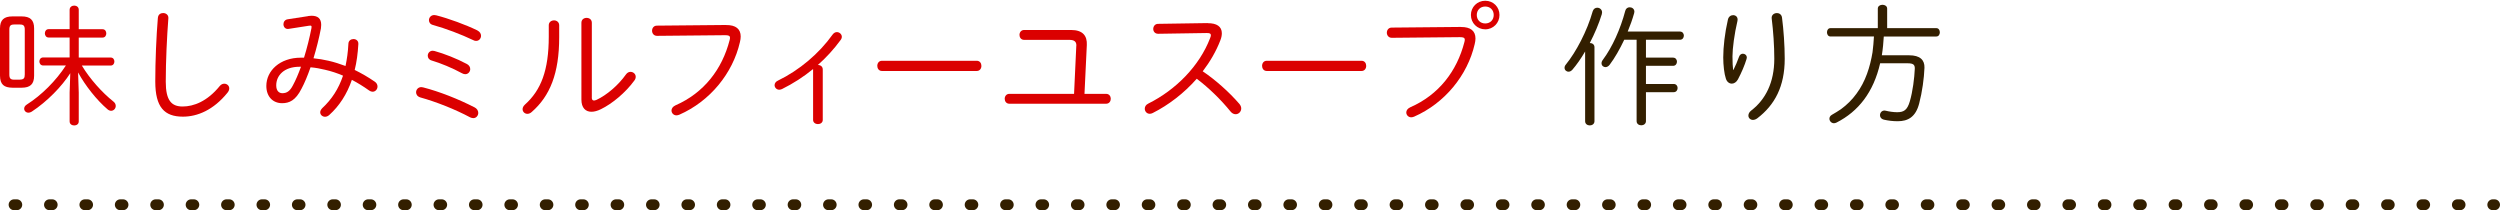 <?xml version="1.0" encoding="UTF-8"?><svg id="_レイヤー_2" xmlns="http://www.w3.org/2000/svg" viewBox="0 0 460.31 38.71"><g id="_レイヤー_2-2"><path d="m459.31,38.7h-.33c-.55,0-1-.45-1-1s.45-1,1-1h.33c.55,0,1,.45,1,1s-.45,1-1,1Zm-6.35,0h-.5c-.55,0-1-.45-1-1s.45-1,1-1h.5c.55,0,1,.45,1,1s-.45,1-1,1Zm-6.52,0h-.5c-.55,0-1-.45-1-1s.45-1,1-1h.5c.55,0,1,.45,1,1s-.45,1-1,1Zm-6.52,0h-.5c-.55,0-1-.45-1-1s.45-1,1-1h.5c.55,0,1,.45,1,1s-.45,1-1,1Zm-6.52,0h-.5c-.55,0-1-.45-1-1s.45-1,1-1h.5c.55,0,1,.45,1,1s-.45,1-1,1Zm-6.52,0h-.5c-.55,0-1-.45-1-1s.45-1,1-1h.5c.55,0,1,.45,1,1s-.45,1-1,1Zm-6.52,0h-.5c-.55,0-1-.45-1-1s.45-1,1-1h.5c.55,0,1,.45,1,1s-.45,1-1,1Zm-6.52,0h-.5c-.55,0-1-.45-1-1s.45-1,1-1h.5c.55,0,1,.45,1,1s-.45,1-1,1Zm-6.52,0h-.5c-.55,0-1-.45-1-1s.45-1,1-1h.5c.55,0,1,.45,1,1s-.45,1-1,1Zm-6.52,0h-.5c-.55,0-1-.45-1-1s.45-1,1-1h.5c.55,0,1,.45,1,1s-.45,1-1,1Zm-6.52,0h-.5c-.55,0-1-.45-1-1s.45-1,1-1h.5c.55,0,1,.45,1,1s-.45,1-1,1Zm-6.52,0h-.5c-.55,0-1-.45-1-1s.45-1,1-1h.5c.55,0,1,.45,1,1s-.45,1-1,1Zm-6.52,0h-.5c-.55,0-1-.45-1-1s.45-1,1-1h.5c.55,0,1,.45,1,1s-.45,1-1,1Zm-6.52,0h-.5c-.55,0-1-.45-1-1s.45-1,1-1h.5c.55,0,1,.45,1,1s-.45,1-1,1Zm-6.52,0h-.5c-.55,0-1-.45-1-1s.45-1,1-1h.5c.55,0,1,.45,1,1s-.45,1-1,1Zm-6.52,0h-.5c-.55,0-1-.45-1-1s.45-1,1-1h.5c.55,0,1,.45,1,1s-.45,1-1,1Zm-6.52,0h-.5c-.55,0-1-.45-1-1s.45-1,1-1h.5c.55,0,1,.45,1,1s-.45,1-1,1Zm-6.52,0h-.5c-.55,0-1-.45-1-1s.45-1,1-1h.5c.55,0,1,.45,1,1s-.45,1-1,1Zm-6.52,0h-.5c-.55,0-1-.45-1-1s.45-1,1-1h.5c.55,0,1,.45,1,1s-.45,1-1,1Zm-6.52,0h-.5c-.55,0-1-.45-1-1s.45-1,1-1h.5c.55,0,1,.45,1,1s-.45,1-1,1Zm-6.52,0h-.5c-.55,0-1-.45-1-1s.45-1,1-1h.5c.55,0,1,.45,1,1s-.45,1-1,1Zm-6.52,0h-.5c-.55,0-1-.45-1-1s.45-1,1-1h.5c.55,0,1,.45,1,1s-.45,1-1,1Zm-6.52,0h-.5c-.55,0-1-.45-1-1s.45-1,1-1h.5c.55,0,1,.45,1,1s-.45,1-1,1Zm-6.52,0h-.5c-.55,0-1-.45-1-1s.45-1,1-1h.5c.55,0,1,.45,1,1s-.45,1-1,1Zm-6.52,0h-.5c-.55,0-1-.45-1-1s.45-1,1-1h.5c.55,0,1,.45,1,1s-.45,1-1,1Zm-6.52,0h-.5c-.55,0-1-.45-1-1s.45-1,1-1h.5c.55,0,1,.45,1,1s-.45,1-1,1Zm-6.52,0h-.5c-.55,0-1-.45-1-1s.45-1,1-1h.5c.55,0,1,.45,1,1s-.45,1-1,1Zm-6.52,0h-.5c-.55,0-1-.45-1-1s.45-1,1-1h.5c.55,0,1,.45,1,1s-.45,1-1,1Zm-6.52,0h-.5c-.55,0-1-.45-1-1s.45-1,1-1h.5c.55,0,1,.45,1,1s-.45,1-1,1Zm-6.52,0h-.5c-.55,0-1-.45-1-1s.45-1,1-1h.5c.55,0,1,.45,1,1s-.45,1-1,1Zm-6.52,0h-.5c-.55,0-1-.45-1-1s.45-1,1-1h.5c.55,0,1,.45,1,1s-.45,1-1,1Zm-6.52,0h-.5c-.55,0-1-.45-1-1s.45-1,1-1h.5c.55,0,1,.45,1,1s-.45,1-1,1Zm-6.52,0h-.5c-.55,0-1-.45-1-1s.45-1,1-1h.5c.55,0,1,.45,1,1s-.45,1-1,1Zm-6.52,0h-.5c-.55,0-1-.45-1-1s.45-1,1-1h.5c.55,0,1,.45,1,1s-.45,1-1,1Zm-6.52,0h-.5c-.55,0-1-.45-1-1s.45-1,1-1h.5c.55,0,1,.45,1,1s-.45,1-1,1Zm-6.52,0h-.5c-.55,0-1-.45-1-1s.45-1,1-1h.5c.55,0,1,.45,1,1s-.45,1-1,1Zm-6.52,0h-.5c-.55,0-1-.45-1-1s.45-1,1-1h.5c.55,0,1,.45,1,1s-.45,1-1,1Zm-6.52,0h-.5c-.55,0-1-.45-1-1s.45-1,1-1h.5c.55,0,1,.45,1,1s-.45,1-1,1Zm-6.52,0h-.5c-.55,0-1-.45-1-1s.45-1,1-1h.5c.55,0,1,.45,1,1s-.45,1-1,1Zm-6.52,0h-.5c-.55,0-1-.45-1-1s.45-1,1-1h.5c.55,0,1,.45,1,1s-.45,1-1,1Zm-6.52,0h-.5c-.55,0-1-.45-1-1s.45-1,1-1h.5c.55,0,1,.45,1,1s-.45,1-1,1Zm-6.52,0h-.5c-.55,0-1-.45-1-1s.45-1,1-1h.5c.55,0,1,.45,1,1s-.45,1-1,1Zm-6.52,0h-.5c-.55,0-1-.45-1-1s.45-1,1-1h.5c.55,0,1,.45,1,1s-.45,1-1,1Zm-6.52,0h-.5c-.55,0-1-.45-1-1s.45-1,1-1h.5c.55,0,1,.45,1,1s-.45,1-1,1Zm-6.52,0h-.5c-.55,0-1-.45-1-1s.45-1,1-1h.5c.55,0,1,.45,1,1s-.45,1-1,1Zm-6.52,0h-.5c-.55,0-1-.45-1-1s.45-1,1-1h.5c.55,0,1,.45,1,1s-.45,1-1,1Zm-6.52,0h-.5c-.55,0-1-.45-1-1s.45-1,1-1h.5c.55,0,1,.45,1,1s-.45,1-1,1Zm-6.52,0h-.5c-.55,0-1-.45-1-1s.45-1,1-1h.5c.55,0,1,.45,1,1s-.45,1-1,1Zm-6.52,0h-.5c-.55,0-1-.45-1-1s.45-1,1-1h.5c.55,0,1,.45,1,1s-.45,1-1,1Zm-6.52,0h-.5c-.55,0-1-.45-1-1s.45-1,1-1h.5c.55,0,1,.45,1,1s-.45,1-1,1Zm-6.52,0h-.5c-.55,0-1-.45-1-1s.45-1,1-1h.5c.55,0,1,.45,1,1s-.45,1-1,1Zm-6.52,0h-.5c-.55,0-1-.45-1-1s.45-1,1-1h.5c.55,0,1,.45,1,1s-.45,1-1,1Zm-6.52,0h-.5c-.55,0-1-.45-1-1s.45-1,1-1h.5c.55,0,1,.45,1,1s-.45,1-1,1Zm-6.52,0h-.5c-.55,0-1-.45-1-1s.45-1,1-1h.5c.55,0,1,.45,1,1s-.45,1-1,1Zm-6.52,0h-.5c-.55,0-1-.45-1-1s.45-1,1-1h.5c.55,0,1,.45,1,1s-.45,1-1,1Zm-6.52,0h-.5c-.55,0-1-.45-1-1s.45-1,1-1h.5c.55,0,1,.45,1,1s-.45,1-1,1Zm-6.52,0h-.5c-.55,0-1-.45-1-1s.45-1,1-1h.5c.55,0,1,.45,1,1s-.45,1-1,1Zm-6.52,0h-.5c-.55,0-1-.45-1-1s.45-1,1-1h.5c.55,0,1,.45,1,1s-.45,1-1,1Zm-6.52,0h-.5c-.55,0-1-.45-1-1s.45-1,1-1h.5c.55,0,1,.45,1,1s-.45,1-1,1Zm-6.52,0h-.5c-.55,0-1-.45-1-1s.45-1,1-1h.5c.55,0,1,.45,1,1s-.45,1-1,1Zm-6.52,0h-.5c-.55,0-1-.45-1-1s.45-1,1-1h.5c.55,0,1,.45,1,1s-.45,1-1,1Zm-6.52,0h-.5c-.55,0-1-.45-1-1s.45-1,1-1h.5c.55,0,1,.45,1,1s-.45,1-1,1Zm-6.52,0h-.5c-.55,0-1-.45-1-1s.45-1,1-1h.5c.55,0,1,.45,1,1s-.45,1-1,1Zm-6.52,0h-.5c-.55,0-1-.45-1-1s.45-1,1-1h.5c.55,0,1,.45,1,1s-.45,1-1,1Zm-6.52,0h-.5c-.55,0-1-.45-1-1s.45-1,1-1h.5c.55,0,1,.45,1,1s-.45,1-1,1Zm-6.52,0h-.5c-.55,0-1-.45-1-1s.45-1,1-1h.5c.55,0,1,.45,1,1s-.45,1-1,1Zm-6.52,0h-.5c-.55,0-1-.45-1-1s.45-1,1-1h.5c.55,0,1,.45,1,1s-.45,1-1,1Zm-6.52,0h-.5c-.55,0-1-.45-1-1s.45-1,1-1h.5c.55,0,1,.45,1,1s-.45,1-1,1Zm-6.52,0h-.5c-.55,0-1-.45-1-1s.45-1,1-1h.5c.55,0,1,.45,1,1s-.45,1-1,1Zm-6.52,0h-.5c-.55,0-1-.45-1-1s.45-1,1-1h.5c.55,0,1,.45,1,1s-.45,1-1,1Zm-6.52,0h-.5c-.55,0-1-.45-1-1s.45-1,1-1h.5c.55,0,1,.45,1,1s-.45,1-1,1Z" style="fill:#331f00;"/><path d="m2.3,16.15c-1.56-.02-2.28-.58-2.3-2.21V5.23c0-1.56.72-2.21,2.3-2.21h1.68c1.58,0,2.3.65,2.3,2.21v8.71c0,1.56-.72,2.21-2.3,2.21h-1.68Zm1.37-1.49c.7-.02.89-.26.89-.94V5.45c0-.7-.22-.94-.89-.94h-1.06c-.67,0-.89.24-.89.94v8.28c0,.7.22.94.89.94h1.06Zm11.4-2.59c1.51,2.52,3.79,5.02,5.78,6.6.34.26.46.55.46.84,0,.48-.38.89-.86.89-.22,0-.46-.1-.67-.29-1.97-1.68-4.1-4.37-5.4-6.77l.12,3.72v5.3c0,.5-.41.74-.84.74-.41,0-.84-.24-.84-.74v-5.33l.12-3.55c-1.54,2.42-4.25,5.21-7.1,7.08-.22.14-.43.19-.6.19-.46,0-.79-.34-.79-.74,0-.26.14-.55.5-.77,2.69-1.7,5.38-4.39,7.18-7.18h-4.18c-.46,0-.7-.38-.7-.74,0-.38.24-.74.7-.74h4.87v-3.67h-3.86c-.46,0-.7-.38-.7-.77s.24-.77.7-.77h3.86V1.8c0-.5.43-.77.84-.77.43,0,.84.26.84.77v3.58h4.37c.48,0,.7.38.7.77s-.22.77-.7.77h-4.37v3.67h5.86c.48,0,.7.36.7.74,0,.36-.22.74-.7.74h-5.28Z" style="fill:#db0000;"/><path d="m29.08,3.24c.05-.58.5-.84.96-.84.5,0,1.01.34.96.96-.26,3.38-.48,7.9-.48,11.69,0,3.46,1.06,4.56,3.1,4.56s4.54-.94,6.84-3.77c.26-.31.55-.43.84-.43.48,0,.91.36.91.86,0,.26-.1.53-.34.82-2.57,3.17-5.52,4.39-8.19,4.39-3.41,0-5.09-1.73-5.09-6.46,0-3.79.19-8.3.48-11.78Z" style="fill:#db0000;"/><path d="m56.74,2.95c.22-.02.43-.05.62-.05,1.18,0,1.78.53,1.78,1.68,0,.22-.02.41-.05.65-.34,1.78-.82,3.7-1.37,5.5.94.1,1.85.24,2.78.46,1.06.24,2.09.58,3.12.96.26-1.25.46-2.59.53-4.1.02-.58.48-.86.94-.86s.94.31.89.94c-.1,1.73-.31,3.31-.67,4.75,1.22.6,2.45,1.3,3.7,2.16.36.24.5.58.5.89,0,.5-.38.96-.91.96-.19,0-.41-.07-.62-.22-1.08-.77-2.14-1.42-3.19-1.97-.91,2.66-2.33,4.82-4.15,6.46-.26.24-.55.34-.79.34-.48,0-.89-.36-.89-.82,0-.24.12-.5.38-.77,1.73-1.61,3-3.53,3.82-5.98-1.06-.46-2.16-.82-3.29-1.08-.89-.22-1.78-.38-2.69-.46-.53,1.51-1.1,2.9-1.66,3.94-1.1,2.18-2.26,2.67-3.58,2.67-1.68,0-2.9-1.2-2.9-3.17,0-2.81,2.5-5.21,6.36-5.21h.58c.55-1.78,1.03-3.7,1.37-5.45.07-.43-.02-.5-.48-.43l-3.72.58c-.62.1-.96-.38-.96-.86,0-.41.26-.84.79-.91l3.77-.58Zm-2.81,12.77c.5-.91,1.01-2.11,1.49-3.43h-.26c-2.88,0-4.3,1.63-4.3,3.43,0,1.03.53,1.44,1.13,1.44.82,0,1.39-.38,1.94-1.44Z" style="fill:#db0000;"/><path d="m87.32,19.73c.53.26.74.67.74,1.06,0,.5-.38.96-.91.96-.19,0-.38-.05-.58-.14-2.83-1.51-6.26-2.86-9.17-3.67-.55-.17-.79-.55-.79-.94,0-.48.36-.96.96-.96.1,0,.22.02.34.05,3,.77,6.46,2.14,9.41,3.65Zm-1.39-7.97c.46.24.65.6.65.96,0,.48-.38.94-.91.94-.19,0-.38-.05-.6-.17-1.8-.98-3.91-1.85-5.59-2.35-.5-.14-.72-.5-.72-.89,0-.46.36-.91.91-.91.1,0,.22.02.34.05,1.75.48,4.08,1.39,5.93,2.38Zm1.97-6.15c.48.24.67.62.67.98,0,.48-.36.94-.89.94-.17,0-.34-.02-.5-.12-2.26-1.08-5.16-2.18-7.46-2.81-.53-.14-.74-.5-.74-.89,0-.46.36-.94.98-.94.12,0,.24.02.36.05,2.28.58,5.42,1.73,7.58,2.78Z" style="fill:#db0000;"/><path d="m101.04,4.66c0-.6.48-.91.98-.91.46,0,.94.31.94.91v2.21c0,6.65-1.7,10.82-5.06,13.75-.26.24-.55.34-.79.34-.5,0-.89-.38-.89-.86,0-.26.12-.55.43-.84,2.95-2.64,4.39-6.29,4.39-12.53v-2.06Zm7.92,13.25c0,.41.12.6.41.6.12,0,.26-.05.46-.12,1.9-.89,4.03-2.71,5.42-4.68.24-.34.55-.48.84-.48.5,0,.96.38.96.91,0,.22-.07.46-.26.7-1.63,2.23-4.06,4.25-6.14,5.26-.62.31-1.22.48-1.75.48-1.1,0-1.85-.74-1.85-2.23V4.2c0-.62.48-.91.96-.91s.96.29.96.91v13.71Z" style="fill:#db0000;"/><path d="m133.69,4.61c1.8-.02,2.69.74,2.69,2.11,0,.31-.05.67-.14,1.03-1.32,5.76-5.52,10.9-11.16,13.37-.19.07-.36.12-.53.12-.53,0-.91-.43-.91-.89,0-.36.22-.72.74-.96,5.26-2.3,8.59-6.67,9.96-12,.05-.17.07-.31.07-.43,0-.38-.26-.48-.91-.48l-12.53.12c-.6,0-.91-.48-.91-.94,0-.48.31-.94.89-.94l12.75-.12Z" style="fill:#db0000;"/><path d="m149.72,12.7c-1.78,1.46-3.7,2.69-5.74,3.7-.17.07-.34.12-.5.12-.5,0-.86-.41-.86-.84,0-.31.19-.65.62-.84,3.96-1.92,7.58-4.99,10.08-8.5.22-.29.5-.43.77-.43.46,0,.91.38.91.86,0,.19-.07.41-.24.62-1.25,1.7-2.64,3.22-4.18,4.58.46-.02.91.26.91.82v9.29c0,.5-.43.77-.89.77-.43,0-.89-.26-.89-.77v-9.38Z" style="fill:#db0000;"/><path d="m179.84,11.19c.58,0,.86.46.86.94s-.29.94-.86.94h-17.45c-.58,0-.86-.48-.86-.94,0-.48.29-.94.86-.94h17.45Z" style="fill:#db0000;"/><path d="m198.18,8.47c.05-.79-.36-1.13-1.3-1.13h-8.31c-.58,0-.86-.46-.86-.91s.29-.91.86-.91h8.64c2.18,0,2.98,1.1,2.9,2.76l-.43,9h3.98c.58,0,.86.46.86.91s-.29.91-.86.91h-17.81c-.58,0-.86-.46-.86-.91s.29-.91.86-.91h11.91l.41-8.81Z" style="fill:#db0000;"/><path d="m222.35,4.27c1.68-.02,2.62.62,2.62,1.85,0,.36-.07.79-.26,1.27-.77,2.02-1.9,3.96-3.26,5.74,2.3,1.54,4.87,3.82,6.75,6,.24.29.34.58.34.84,0,.6-.48,1.06-1.03,1.06-.31,0-.65-.14-.94-.5-1.75-2.16-4.01-4.37-6.22-6.03-2.35,2.67-5.21,4.85-8.11,6.31-.19.1-.38.14-.55.14-.55,0-.91-.46-.91-.94,0-.36.19-.72.65-.94,5.06-2.52,9.41-6.91,11.38-12.05.1-.22.14-.41.14-.53,0-.34-.29-.43-.84-.41l-8.86.14c-.6,0-.91-.43-.91-.89s.31-.94.89-.94l9.14-.14Z" style="fill:#db0000;"/><path d="m250.69,11.19c.58,0,.86.46.86.94s-.29.94-.86.94h-17.45c-.58,0-.86-.48-.86-.94,0-.48.29-.94.86-.94h17.45Z" style="fill:#db0000;"/><path d="m268.98,4.97c1.8-.02,2.69.74,2.69,2.11,0,.31-.05.67-.14,1.03-1.32,5.76-5.52,10.9-11.16,13.37-.19.07-.36.12-.53.12-.53,0-.91-.43-.91-.89,0-.36.22-.72.74-.96,5.26-2.3,8.59-6.67,9.96-12,.05-.17.07-.31.07-.43,0-.38-.26-.48-.91-.48l-12.53.12c-.6,0-.91-.48-.91-.94,0-.48.31-.94.89-.94l12.75-.12Zm1.85-2.21c0-1.46,1.15-2.62,2.64-2.62s2.62,1.15,2.62,2.62-1.15,2.64-2.62,2.64-2.64-1.15-2.64-2.64Zm1.08,0c0,.91.65,1.56,1.56,1.56s1.56-.65,1.56-1.56-.65-1.56-1.56-1.56-1.56.65-1.56,1.56Z" style="fill:#db0000;"/><path d="m291.86,9.48c-.77,1.32-1.58,2.47-2.35,3.36-.22.24-.46.36-.7.36-.41,0-.74-.31-.74-.72,0-.19.07-.41.26-.62,1.85-2.28,3.89-6.12,4.92-9.77.14-.46.48-.67.84-.67.46,0,.89.34.89.86,0,.12-.02.22-.05.34-.53,1.73-1.32,3.58-2.21,5.3.43,0,.86.24.86.77v13.63c0,.5-.43.77-.86.77s-.86-.26-.86-.77v-12.84Zm7.2-2.16c-.82,1.73-1.73,3.34-2.69,4.61-.24.31-.53.43-.77.43-.38,0-.72-.29-.72-.72,0-.19.07-.41.24-.62,1.75-2.35,3.24-5.67,4.13-9.03.12-.46.46-.65.82-.65.43,0,.86.29.86.82,0,.1-.02.19-.05.29-.31,1.1-.72,2.26-1.18,3.36h9.62c.48,0,.72.38.72.74,0,.38-.24.77-.72.77h-6.26v3.29h4.99c.48,0,.72.38.72.74,0,.38-.24.77-.72.77h-4.99v3.34h5.11c.48,0,.72.38.72.74,0,.38-.24.77-.72.77h-5.11v5.33c0,.5-.43.77-.86.77s-.86-.26-.86-.77V7.32h-2.28Z" style="fill:#331f00;"/><path d="m319.16,12.89c.41-.82.74-1.61,1.03-2.42.14-.41.43-.58.72-.58.36,0,.72.26.72.72,0,.07-.02.17-.05.26-.34,1.13-.91,2.47-1.58,3.74-.29.53-.72.79-1.13.79-.46,0-.91-.31-1.1-.94-.29-.86-.48-2.42-.48-3.89,0-1.92.29-4.49.86-6.96.12-.55.55-.82.96-.82.5,0,.96.38.79,1.1-.55,2.3-.91,5.04-.91,6.48,0,1.1.05,2.02.12,2.5h.05Zm7.99-10.49c.43,0,.89.26.96.84.29,2.23.5,5.09.5,7.58,0,5.09-1.82,8.5-5.06,10.97-.26.19-.55.29-.79.29-.48,0-.84-.36-.84-.79,0-.31.14-.65.55-.96,2.62-2.02,4.22-5.18,4.22-9.5,0-2.42-.19-5.11-.48-7.44-.07-.62.43-.98.94-.98Z" style="fill:#331f00;"/><path d="m337.04,6.72c-.43,0-.65-.38-.65-.77s.22-.77.65-.77h8.71V1.58c0-.46.43-.7.86-.7s.86.24.86.7v3.6h9.05c.43,0,.65.38.65.77s-.22.77-.65.77h-9.67c-.07,1.15-.17,2.3-.36,3.46h5.04c1.99,0,2.86.86,2.81,2.3-.07,1.9-.41,4.44-.98,6.6-.65,2.47-2.06,3.24-3.94,3.24-.94,0-1.7-.1-2.57-.29-.48-.12-.7-.46-.7-.82,0-.43.31-.86.84-.86.1,0,.19.02.29.05.55.14,1.37.26,2.02.26,1.22,0,1.87-.36,2.35-2.02.53-1.8.84-4.3.91-5.98.02-.74-.26-1.01-1.34-1.01h-5.04c-1.22,5.3-3.98,8.86-8.04,10.92-.17.07-.31.12-.46.12-.48,0-.84-.41-.84-.84,0-.26.14-.55.5-.74.55-.31,1.1-.65,1.63-1.01,1.08-.79,2.06-1.75,2.86-2.86,1.66-2.23,2.5-4.92,2.95-7.63.14-.96.19-1.94.26-2.9h-8.02Z" style="fill:#331f00;"/><rect width="460.31" height="38.71" style="fill:none;"/></g></svg>